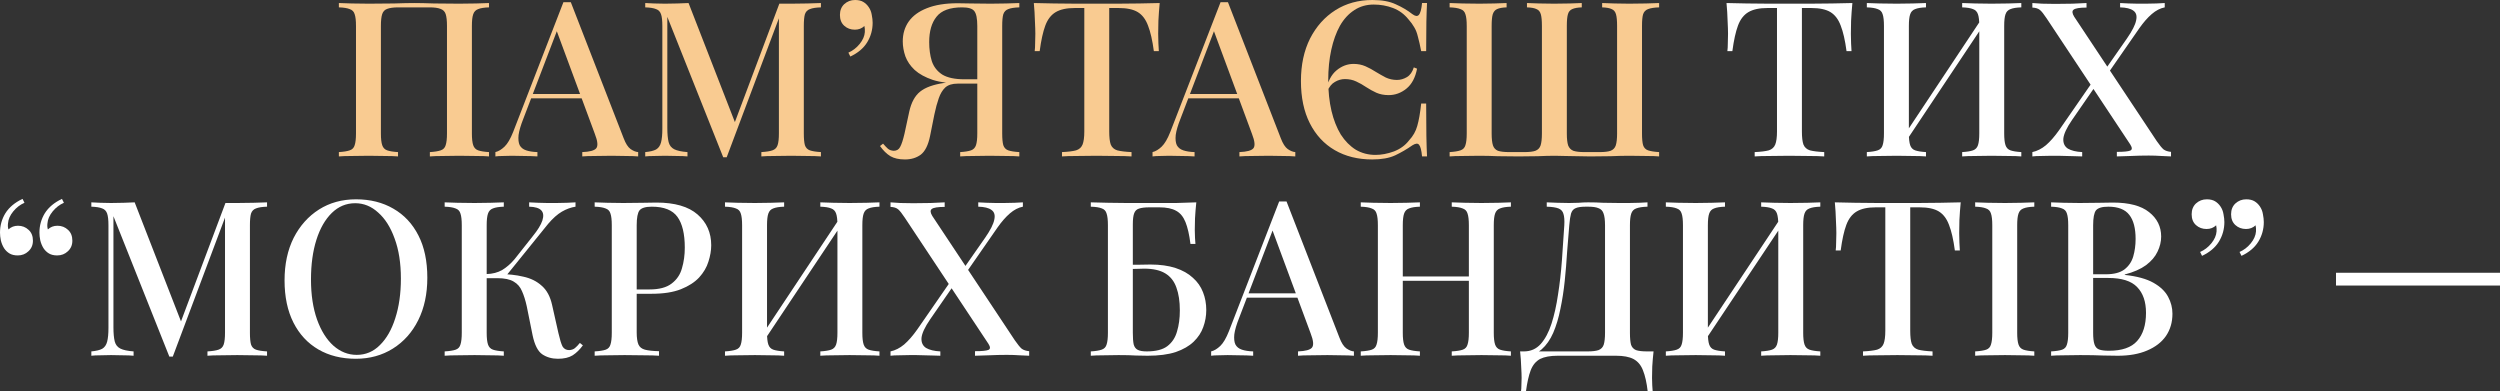 <?xml version="1.0" encoding="UTF-8"?> <svg xmlns="http://www.w3.org/2000/svg" viewBox="0 0 288.486 45.175" fill="none"><rect x="0" y="0" width="288.486" height="45.175" fill="#333333" stroke="none"/><path d="M56.429 0.35V0.85C55.879 0.867 55.463 0.933 55.179 1.05C54.896 1.15 54.704 1.35 54.604 1.65C54.504 1.933 54.454 2.383 54.454 3V15.4C54.454 16 54.504 16.45 54.604 16.75C54.704 17.05 54.896 17.25 55.179 17.35C55.463 17.45 55.879 17.517 56.429 17.55V18.05C56.063 18.017 55.571 18 54.954 18C54.338 17.983 53.679 17.975 52.979 17.975C52.379 17.975 51.763 17.983 51.129 18C50.513 18 50.004 18.017 49.604 18.05V17.55C50.154 17.517 50.571 17.45 50.854 17.35C51.154 17.25 51.346 17.05 51.429 16.75C51.529 16.45 51.579 16 51.579 15.4V3C51.579 2.383 51.529 1.925 51.429 1.625C51.329 1.325 51.129 1.125 50.829 1.025C50.546 0.908 50.121 0.85 49.554 0.85H45.979C45.413 0.85 44.979 0.908 44.679 1.025C44.396 1.125 44.204 1.325 44.104 1.625C44.004 1.925 43.954 2.383 43.954 3V15.4C43.954 16 44.004 16.45 44.104 16.75C44.204 17.05 44.396 17.25 44.679 17.35C44.963 17.45 45.379 17.517 45.929 17.55V18.05C45.529 18.017 45.021 18 44.404 18C43.804 17.983 43.188 17.975 42.554 17.975C41.854 17.975 41.196 17.983 40.579 18C39.979 18 39.488 18.017 39.104 18.05V17.55C39.654 17.517 40.071 17.45 40.354 17.35C40.654 17.25 40.846 17.05 40.929 16.75C41.029 16.45 41.079 16 41.079 15.4V3C41.079 2.383 41.029 1.933 40.929 1.65C40.846 1.35 40.654 1.15 40.354 1.05C40.071 0.933 39.654 0.867 39.104 0.85V0.35C39.488 0.367 39.979 0.383 40.579 0.4C41.196 0.417 41.854 0.425 42.554 0.425C43.538 0.425 44.513 0.417 45.479 0.4C46.446 0.367 47.221 0.35 47.804 0.35C48.388 0.35 49.154 0.367 50.104 0.4C51.054 0.417 52.013 0.425 52.979 0.425C53.679 0.425 54.338 0.417 54.954 0.4C55.571 0.383 56.063 0.367 56.429 0.35Z" fill="#F9CB91"></path><path d="M65.867 0.25L71.966 15.95C72.2 16.567 72.466 16.983 72.766 17.2C73.083 17.417 73.375 17.533 73.641 17.55V18.05C73.241 18.017 72.766 18 72.216 18C71.683 17.983 71.142 17.975 70.591 17.975C69.891 17.975 69.241 17.983 68.641 18C68.041 18 67.558 18.017 67.191 18.05V17.55C68.041 17.517 68.575 17.375 68.791 17.125C69.025 16.858 68.975 16.3 68.641 15.45L64.141 3.3L64.541 2.85L60.391 13.7C60.091 14.45 59.908 15.075 59.841 15.575C59.791 16.075 59.833 16.467 59.966 16.75C60.116 17.033 60.366 17.233 60.717 17.35C61.067 17.467 61.5 17.533 62.016 17.55V18.05C61.516 18.017 61.008 18 60.491 18C59.991 17.983 59.516 17.975 59.066 17.975C58.666 17.975 58.308 17.983 57.991 18C57.691 18 57.416 18.017 57.166 18.05V17.55C57.516 17.467 57.866 17.258 58.216 16.925C58.566 16.592 58.9 16.025 59.216 15.225L65.016 0.25C65.15 0.25 65.291 0.25 65.441 0.25C65.592 0.25 65.733 0.25 65.867 0.25ZM68.491 10.85V11.35H61.042L61.291 10.85H68.491Z" fill="#F9CB91"></path><path d="M94.731 0.35V0.85C94.165 0.867 93.74 0.933 93.456 1.05C93.173 1.15 92.981 1.35 92.881 1.65C92.798 1.933 92.756 2.383 92.756 3V15.4C92.756 16 92.798 16.45 92.881 16.75C92.981 17.05 93.173 17.25 93.456 17.35C93.74 17.45 94.165 17.517 94.731 17.55V18.05C94.315 18.017 93.798 18 93.181 18C92.565 17.983 91.94 17.975 91.307 17.975C90.607 17.975 89.948 17.983 89.331 18C88.715 18 88.223 18.017 87.856 18.05V17.55C88.423 17.517 88.848 17.45 89.131 17.35C89.431 17.25 89.631 17.05 89.731 16.75C89.831 16.45 89.881 16 89.881 15.4V1.725L90.006 1.775L83.856 18.15H83.456L77.006 1.95V14.75C77.006 15.45 77.056 16 77.156 16.4C77.256 16.783 77.473 17.058 77.806 17.225C78.14 17.392 78.648 17.5 79.331 17.55V18.05C79.015 18.017 78.606 18 78.106 18C77.623 17.983 77.165 17.975 76.731 17.975C76.315 17.975 75.898 17.983 75.482 18C75.065 18 74.723 18.017 74.456 18.05V17.55C75.007 17.5 75.423 17.4 75.707 17.25C75.99 17.083 76.182 16.808 76.282 16.425C76.382 16.042 76.431 15.517 76.431 14.85V3C76.431 2.383 76.382 1.933 76.282 1.65C76.182 1.35 75.99 1.15 75.707 1.05C75.423 0.933 75.007 0.867 74.456 0.85V0.35C74.723 0.367 75.065 0.383 75.482 0.4C75.898 0.417 76.315 0.425 76.731 0.425C77.215 0.425 77.698 0.417 78.181 0.4C78.681 0.383 79.106 0.367 79.456 0.35L84.981 14.55L84.506 14.875L89.931 0.425C90.148 0.425 90.373 0.425 90.607 0.425C90.84 0.425 91.073 0.425 91.307 0.425C91.94 0.425 92.565 0.417 93.181 0.4C93.798 0.383 94.315 0.367 94.731 0.35Z" fill="#F9CB91"></path><path d="M98.673 0C99.056 0 99.373 0.075 99.623 0.225C99.873 0.375 100.081 0.575 100.248 0.825C100.431 1.092 100.548 1.392 100.598 1.725C100.664 2.058 100.698 2.358 100.698 2.625C100.698 3.442 100.489 4.192 100.073 4.875C99.656 5.558 99.006 6.108 98.123 6.525L97.898 6.075C98.398 5.858 98.831 5.525 99.198 5.075C99.564 4.625 99.764 4.167 99.798 3.7C99.814 3.45 99.798 3.217 99.748 3C99.448 3.283 99.081 3.425 98.648 3.425C98.164 3.425 97.756 3.275 97.423 2.975C97.089 2.675 96.923 2.258 96.923 1.725C96.923 1.208 97.089 0.792 97.423 0.475C97.773 0.158 98.189 0 98.673 0Z" fill="#F9CB91"></path><path d="M117.624 0.35V0.85C117.057 0.867 116.632 0.933 116.349 1.05C116.066 1.15 115.874 1.35 115.774 1.65C115.691 1.933 115.649 2.383 115.649 3V15.4C115.649 16 115.691 16.45 115.774 16.75C115.874 17.05 116.066 17.25 116.349 17.35C116.632 17.45 117.057 17.517 117.624 17.55V18.05C117.24 18.017 116.741 18 116.124 18C115.524 17.983 114.874 17.975 114.174 17.975C113.557 17.975 112.94 17.983 112.324 18C111.707 18 111.199 18.017 110.799 18.05V17.55C111.349 17.517 111.766 17.45 112.049 17.35C112.332 17.25 112.524 17.05 112.624 16.75C112.724 16.45 112.774 16 112.774 15.4V3C112.774 2.133 112.657 1.558 112.424 1.275C112.207 0.992 111.741 0.85 111.024 0.85C109.624 0.85 108.64 1.208 108.074 1.925C107.507 2.625 107.224 3.6 107.224 4.85C107.224 5.667 107.324 6.4 107.524 7.05C107.74 7.7 108.14 8.217 108.724 8.6C109.324 8.967 110.182 9.15 111.299 9.15H113.449C113.449 9.15 113.449 9.233 113.449 9.4C113.449 9.567 113.449 9.65 113.449 9.65H111.049C109.682 9.65 108.549 9.508 107.649 9.225C106.766 8.925 106.066 8.542 105.549 8.075C105.049 7.608 104.691 7.083 104.474 6.5C104.274 5.917 104.174 5.342 104.174 4.775C104.174 3.908 104.399 3.15 104.849 2.5C105.316 1.833 106.016 1.317 106.949 0.95C107.899 0.567 109.082 0.375 110.499 0.375C110.799 0.375 111.307 0.383 112.024 0.4C112.757 0.417 113.524 0.425 114.324 0.425C114.924 0.425 115.524 0.417 116.124 0.4C116.741 0.383 117.24 0.367 117.624 0.35ZM113.249 9.225L113.199 9.65H110.499C109.882 9.65 109.407 9.8 109.074 10.1C108.757 10.4 108.507 10.817 108.324 11.35C108.14 11.867 107.974 12.483 107.824 13.2L107.324 15.7C107.107 16.75 106.749 17.467 106.249 17.85C105.749 18.217 105.141 18.4 104.424 18.4C103.74 18.4 103.182 18.275 102.749 18.025C102.315 17.758 101.915 17.367 101.549 16.85L101.899 16.575C102.115 16.825 102.307 17.025 102.474 17.175C102.64 17.308 102.857 17.383 103.124 17.4C103.474 17.4 103.724 17.25 103.874 16.95C104.04 16.65 104.207 16.142 104.374 15.425L104.924 12.875C105.157 11.825 105.574 11.058 106.174 10.575C106.774 10.092 107.69 9.758 108.924 9.575C109.24 9.525 109.557 9.483 109.874 9.45C110.191 9.417 110.607 9.383 111.124 9.35C111.657 9.3 112.365 9.258 113.249 9.225Z" fill="#F9CB91"></path><path d="M133.823 0.35C133.756 1.05 133.706 1.733 133.673 2.4C133.656 3.05 133.648 3.55 133.648 3.9C133.648 4.283 133.656 4.65 133.673 5C133.69 5.35 133.706 5.65 133.723 5.9H133.148C132.981 4.65 132.756 3.667 132.473 2.95C132.207 2.233 131.815 1.717 131.298 1.4C130.781 1.083 130.04 0.925 129.073 0.925H127.998V15.175C127.998 15.842 128.056 16.342 128.173 16.675C128.306 17.008 128.556 17.233 128.923 17.35C129.306 17.45 129.856 17.517 130.573 17.55V18.05C130.106 18.017 129.506 18 128.773 18C128.04 17.983 127.29 17.975 126.523 17.975C125.723 17.975 124.965 17.983 124.248 18C123.548 18 122.981 18.017 122.548 18.05V17.55C123.265 17.517 123.806 17.45 124.173 17.35C124.54 17.233 124.79 17.008 124.923 16.675C125.056 16.342 125.123 15.842 125.123 15.175V0.925H124.023C123.09 0.925 122.356 1.083 121.823 1.4C121.29 1.717 120.89 2.233 120.623 2.95C120.356 3.667 120.14 4.65 119.973 5.9H119.398C119.431 5.65 119.448 5.35 119.448 5C119.465 4.65 119.473 4.283 119.473 3.9C119.473 3.55 119.456 3.05 119.423 2.4C119.406 1.733 119.365 1.05 119.298 0.35C120.015 0.367 120.798 0.383 121.648 0.4C122.498 0.417 123.356 0.425 124.223 0.425C125.09 0.425 125.873 0.425 126.573 0.425C127.273 0.425 128.048 0.425 128.898 0.425C129.748 0.425 130.606 0.417 131.473 0.4C132.34 0.383 133.123 0.367 133.823 0.35Z" fill="#F9CB91"></path><path d="M141.697 0.25L147.796 15.95C148.03 16.567 148.296 16.983 148.596 17.2C148.913 17.417 149.205 17.533 149.471 17.55V18.05C149.071 18.017 148.596 18 148.046 18C147.513 17.983 146.972 17.975 146.422 17.975C145.722 17.975 145.071 17.983 144.471 18C143.871 18 143.388 18.017 143.021 18.05V17.55C143.871 17.517 144.405 17.375 144.621 17.125C144.855 16.858 144.805 16.3 144.471 15.45L139.971 3.3L140.372 2.85L136.222 13.7C135.922 14.45 135.738 15.075 135.672 15.575C135.622 16.075 135.663 16.467 135.797 16.75C135.947 17.033 136.197 17.233 136.547 17.35C136.897 17.467 137.33 17.533 137.846 17.55V18.05C137.347 18.017 136.838 18 136.322 18C135.822 17.983 135.346 17.975 134.896 17.975C134.496 17.975 134.138 17.983 133.821 18C133.521 18 133.246 18.017 132.996 18.05V17.55C133.346 17.467 133.696 17.258 134.046 16.925C134.396 16.592 134.73 16.025 135.046 15.225L140.847 0.25C140.98 0.25 141.122 0.25 141.272 0.25C141.422 0.25 141.563 0.25 141.697 0.25ZM144.321 10.85V11.35H136.872L137.122 10.85H144.321Z" fill="#F9CB91"></path><path d="M158.371 0C159.471 0 160.371 0.167 161.072 0.5C161.788 0.817 162.422 1.192 162.972 1.625C163.305 1.875 163.555 1.908 163.721 1.725C163.905 1.525 164.03 1.067 164.096 0.35H164.671C164.638 0.95 164.613 1.675 164.596 2.525C164.58 3.375 164.571 4.5 164.571 5.9H163.996C163.863 5.217 163.738 4.667 163.621 4.25C163.521 3.817 163.38 3.45 163.196 3.15C163.03 2.85 162.805 2.542 162.522 2.225C162.038 1.625 161.447 1.192 160.747 0.925C160.046 0.658 159.305 0.525 158.521 0.525C157.672 0.525 156.922 0.742 156.272 1.175C155.622 1.592 155.071 2.192 154.621 2.975C154.188 3.758 153.855 4.683 153.621 5.75C153.388 6.817 153.271 7.983 153.271 9.25C153.271 10.55 153.396 11.733 153.646 12.8C153.896 13.85 154.255 14.758 154.721 15.525C155.205 16.275 155.78 16.858 156.447 17.275C157.13 17.675 157.888 17.875 158.721 17.875C159.405 17.875 160.113 17.742 160.847 17.475C161.58 17.192 162.163 16.767 162.597 16.2C163.063 15.7 163.38 15.142 163.546 14.525C163.73 13.892 163.88 13.033 163.996 11.95H164.571C164.571 13.483 164.58 14.725 164.596 15.675C164.613 16.608 164.638 17.4 164.671 18.05H164.096C164.03 17.333 163.913 16.883 163.746 16.7C163.596 16.517 163.338 16.542 162.972 16.775C162.355 17.208 161.697 17.592 160.997 17.925C160.313 18.242 159.43 18.4 158.346 18.4C156.697 18.4 155.255 18.042 154.021 17.325C152.788 16.608 151.83 15.575 151.147 14.225C150.463 12.875 150.121 11.25 150.121 9.35C150.121 7.483 150.471 5.85 151.172 4.45C151.888 3.05 152.863 1.958 154.096 1.175C155.33 0.392 156.755 0 158.371 0ZM156.197 7.375C156.697 7.375 157.155 7.467 157.572 7.65C157.988 7.833 158.388 8.05 158.771 8.3C159.155 8.533 159.538 8.75 159.921 8.95C160.321 9.133 160.747 9.225 161.197 9.225C161.597 9.225 161.98 9.117 162.347 8.9C162.713 8.683 162.98 8.308 163.146 7.775L163.521 7.925C163.321 8.958 162.913 9.725 162.297 10.225C161.68 10.725 160.997 10.975 160.246 10.975C159.713 10.975 159.238 10.883 158.821 10.7C158.421 10.517 158.03 10.3 157.647 10.05C157.28 9.8 156.897 9.583 156.497 9.4C156.113 9.217 155.68 9.125 155.196 9.125C154.796 9.125 154.413 9.233 154.046 9.45C153.68 9.65 153.388 10.008 153.171 10.525L153.021 10.4C153.238 9.367 153.638 8.608 154.221 8.125C154.821 7.625 155.48 7.375 156.197 7.375Z" fill="#F9CB91"></path><path d="M191.453 0.35V0.85C190.903 0.867 190.478 0.933 190.178 1.05C189.895 1.15 189.703 1.35 189.603 1.65C189.52 1.933 189.478 2.383 189.478 3V15.4C189.478 16 189.52 16.45 189.603 16.75C189.703 17.05 189.895 17.25 190.178 17.35C190.478 17.45 190.903 17.517 191.453 17.55V18.05C191.086 18.017 190.595 18 189.978 18C189.378 17.983 188.736 17.975 188.053 17.975C187.353 17.975 186.62 17.992 185.853 18.025C185.103 18.042 184.32 18.05 183.503 18.05C183.02 18.05 182.528 18.042 182.028 18.025C181.545 18.008 181.078 18 180.628 18C180.195 17.983 179.795 17.975 179.428 17.975C178.861 17.975 178.203 17.992 177.453 18.025C176.72 18.042 175.978 18.05 175.228 18.05C174.378 18.05 173.578 18.042 172.828 18.025C172.095 17.992 171.378 17.975 170.678 17.975C169.995 17.975 169.345 17.983 168.728 18C168.128 18 167.645 18.017 167.278 18.05V17.55C167.828 17.517 168.245 17.45 168.528 17.35C168.828 17.25 169.02 17.05 169.103 16.75C169.203 16.45 169.253 16 169.253 15.4V3C169.253 2.383 169.203 1.933 169.103 1.65C169.02 1.35 168.828 1.15 168.528 1.05C168.245 0.933 167.828 0.867 167.278 0.85V0.35C167.662 0.367 168.153 0.383 168.753 0.4C169.37 0.417 170.028 0.425 170.728 0.425C171.311 0.425 171.878 0.417 172.428 0.4C172.995 0.383 173.47 0.367 173.853 0.35V0.85C173.37 0.867 173.003 0.933 172.753 1.05C172.52 1.15 172.353 1.35 172.253 1.65C172.17 1.933 172.128 2.383 172.128 3V15.4C172.128 16 172.178 16.458 172.278 16.775C172.378 17.075 172.57 17.283 172.853 17.4C173.153 17.5 173.586 17.55 174.153 17.55H175.903C176.47 17.55 176.895 17.5 177.178 17.4C177.478 17.283 177.678 17.075 177.778 16.775C177.878 16.458 177.928 16 177.928 15.4V3C177.928 2.383 177.887 1.933 177.803 1.65C177.72 1.35 177.553 1.15 177.303 1.05C177.07 0.933 176.703 0.867 176.203 0.85V0.35C176.586 0.367 177.062 0.383 177.628 0.4C178.212 0.417 178.778 0.425 179.328 0.425C179.978 0.425 180.586 0.417 181.153 0.4C181.72 0.383 182.178 0.367 182.528 0.35V0.85C182.045 0.867 181.678 0.933 181.428 1.05C181.178 1.15 181.011 1.35 180.928 1.65C180.845 1.933 180.803 2.383 180.803 3V15.4C180.803 16 180.853 16.458 180.953 16.775C181.07 17.075 181.27 17.283 181.553 17.4C181.853 17.5 182.278 17.55 182.828 17.55H184.578C185.145 17.55 185.57 17.5 185.853 17.4C186.153 17.283 186.353 17.075 186.453 16.775C186.553 16.458 186.603 16 186.603 15.4V3C186.603 2.383 186.561 1.933 186.478 1.65C186.395 1.35 186.228 1.15 185.978 1.05C185.745 0.933 185.378 0.867 184.878 0.85V0.35C185.261 0.367 185.736 0.383 186.303 0.4C186.87 0.417 187.437 0.425 188.003 0.425C188.703 0.425 189.353 0.417 189.953 0.4C190.57 0.383 191.07 0.367 191.453 0.35Z" fill="#F9CB91"></path><path d="M213.755 0.35C213.688 1.05 213.638 1.733 213.605 2.4C213.588 3.05 213.58 3.55 213.58 3.9C213.58 4.283 213.588 4.65 213.605 5C213.621 5.35 213.638 5.65 213.655 5.9H213.08C212.913 4.65 212.688 3.667 212.405 2.95C212.138 2.233 211.746 1.717 211.23 1.4C210.713 1.083 209.971 0.925 209.005 0.925H207.93V15.175C207.93 15.842 207.988 16.342 208.105 16.675C208.238 17.008 208.488 17.233 208.855 17.35C209.238 17.45 209.788 17.517 210.505 17.55V18.05C210.038 18.017 209.438 18 208.705 18C207.971 17.983 207.221 17.975 206.455 17.975C205.655 17.975 204.896 17.983 204.18 18C203.48 18 202.913 18.017 202.48 18.05V17.55C203.196 17.517 203.738 17.45 204.105 17.35C204.471 17.233 204.721 17.008 204.855 16.675C204.988 16.342 205.055 15.842 205.055 15.175V0.925H203.955C203.021 0.925 202.288 1.083 201.755 1.4C201.221 1.717 200.821 2.233 200.555 2.95C200.288 3.667 200.071 4.65 199.905 5.9H199.33C199.363 5.65 199.38 5.35 199.38 5C199.396 4.65 199.405 4.283 199.405 3.9C199.405 3.55 199.388 3.05 199.355 2.4C199.338 1.733 199.296 1.05 199.23 0.35C199.946 0.367 200.73 0.383 201.58 0.4C202.43 0.417 203.288 0.425 204.155 0.425C205.021 0.425 205.805 0.425 206.505 0.425C207.205 0.425 207.98 0.425 208.83 0.425C209.68 0.425 210.538 0.417 211.405 0.4C212.271 0.383 213.055 0.367 213.755 0.35Z" fill="white"></path><path d="M222.248 0.35V0.85C221.698 0.867 221.281 0.933 220.998 1.05C220.714 1.15 220.523 1.35 220.423 1.65C220.323 1.933 220.273 2.383 220.273 3V15.4C220.273 16 220.323 16.45 220.423 16.75C220.523 17.05 220.714 17.25 220.998 17.35C221.281 17.45 221.698 17.517 222.248 17.55V18.05C221.848 18.017 221.339 18 220.723 18C220.123 17.983 219.506 17.975 218.873 17.975C218.173 17.975 217.514 17.983 216.898 18C216.298 18 215.806 18.017 215.423 18.05V17.55C215.973 17.517 216.389 17.45 216.673 17.35C216.973 17.25 217.164 17.05 217.248 16.75C217.348 16.45 217.398 16 217.398 15.4V3C217.398 2.383 217.348 1.933 217.248 1.65C217.164 1.35 216.973 1.15 216.673 1.05C216.389 0.933 215.973 0.867 215.423 0.85V0.35C215.806 0.367 216.298 0.383 216.898 0.4C217.514 0.417 218.173 0.425 218.873 0.425C219.506 0.425 220.123 0.417 220.723 0.4C221.339 0.383 221.848 0.367 222.248 0.35ZM228.848 1.9C228.848 1.9 228.839 1.992 228.823 2.175C228.823 2.342 228.823 2.517 228.823 2.7C228.823 2.883 228.823 2.975 228.823 2.975L219.373 17.15L219.348 16.2L228.848 1.9ZM233.248 0.35V0.85C232.698 0.867 232.281 0.933 231.998 1.05C231.714 1.15 231.523 1.35 231.423 1.65C231.323 1.933 231.273 2.383 231.273 3V15.4C231.273 16 231.323 16.45 231.423 16.75C231.523 17.05 231.714 17.25 231.998 17.35C232.281 17.45 232.698 17.517 233.248 17.55V18.05C232.881 18.017 232.389 18 231.773 18C231.156 17.983 230.498 17.975 229.798 17.975C229.198 17.975 228.581 17.983 227.948 18C227.331 18 226.823 18.017 226.423 18.05V17.55C226.973 17.517 227.389 17.45 227.673 17.35C227.956 17.25 228.148 17.05 228.248 16.75C228.348 16.45 228.398 16 228.398 15.4V3C228.398 2.383 228.348 1.933 228.248 1.65C228.148 1.35 227.956 1.15 227.673 1.05C227.389 0.933 226.973 0.867 226.423 0.85V0.35C226.823 0.367 227.331 0.383 227.948 0.4C228.581 0.417 229.198 0.425 229.798 0.425C230.498 0.425 231.156 0.417 231.773 0.4C232.389 0.383 232.881 0.367 233.248 0.35Z" fill="white"></path><path d="M240.773 0.35V0.875C239.973 0.875 239.473 0.958 239.273 1.125C239.09 1.275 239.115 1.542 239.348 1.925L248.873 16.275C249.206 16.758 249.473 17.083 249.673 17.25C249.89 17.4 250.173 17.492 250.523 17.525V18.05C250.273 18.033 249.906 18.017 249.423 18C248.956 17.967 248.465 17.95 247.948 17.95C247.265 17.95 246.565 17.967 245.848 18C245.148 18.017 244.623 18.033 244.273 18.05V17.525C245.073 17.525 245.59 17.475 245.823 17.375C246.056 17.275 246.056 17.042 245.823 16.675L236.173 2.125C235.856 1.642 235.598 1.317 235.398 1.15C235.198 0.983 234.906 0.892 234.523 0.875V0.35C234.79 0.367 235.165 0.392 235.648 0.425C236.148 0.442 236.648 0.45 237.148 0.45C237.865 0.45 238.531 0.442 239.148 0.425C239.781 0.392 240.323 0.367 240.773 0.35ZM241.773 9C241.773 9 241.79 9.058 241.823 9.175C241.856 9.275 241.89 9.383 241.923 9.5C241.973 9.6 241.998 9.65 241.998 9.65L239.098 13.85C238.481 14.75 238.148 15.467 238.098 16C238.065 16.517 238.24 16.9 238.623 17.15C239.023 17.383 239.573 17.517 240.273 17.55V18.05C240.04 18.033 239.765 18.025 239.448 18.025C239.131 18.008 238.806 18 238.473 18C238.14 17.983 237.815 17.975 237.498 17.975C237.198 17.975 236.94 17.975 236.723 17.975C236.29 17.975 235.881 17.983 235.498 18C235.115 18 234.79 18.017 234.523 18.05V17.55C235.073 17.433 235.598 17.167 236.098 16.75C236.598 16.317 237.106 15.733 237.623 15L241.773 9ZM249.798 0.35V0.85C249.281 0.95 248.781 1.208 248.298 1.625C247.815 2.042 247.34 2.583 246.873 3.25L242.848 9.05C242.848 9.05 242.815 8.942 242.748 8.725C242.698 8.508 242.673 8.4 242.673 8.4L245.448 4.425C246.048 3.558 246.398 2.867 246.498 2.35C246.615 1.833 246.506 1.458 246.173 1.225C245.856 0.992 245.348 0.867 244.648 0.85V0.35C244.965 0.367 245.298 0.383 245.648 0.4C245.998 0.4 246.34 0.408 246.673 0.425C247.023 0.425 247.34 0.425 247.623 0.425C248.073 0.425 248.481 0.417 248.848 0.4C249.231 0.383 249.548 0.367 249.798 0.35Z" fill="white"></path><path d="M2.05 29.475C1.667 29.475 1.35 29.4 1.1 29.25C0.85 29.1 0.642 28.9 0.475 28.65C0.308 28.383 0.183 28.083 0.1 27.75C0.033 27.417 0 27.117 0 26.85C0 26.033 0.208 25.283 0.625 24.6C1.058 23.917 1.717 23.367 2.6 22.95L2.825 23.4C2.325 23.617 1.892 23.95 1.525 24.4C1.158 24.85 0.958 25.308 0.925 25.775C0.892 26.025 0.908 26.258 0.975 26.475C1.275 26.192 1.642 26.05 2.075 26.05C2.558 26.05 2.967 26.208 3.3 26.525C3.633 26.825 3.8 27.242 3.8 27.775C3.8 28.275 3.625 28.683 3.275 29C2.942 29.317 2.533 29.475 2.05 29.475ZM6.6 29.475C6.217 29.475 5.9 29.4 5.65 29.25C5.4 29.1 5.192 28.9 5.025 28.65C4.858 28.383 4.733 28.083 4.65 27.75C4.583 27.417 4.55 27.117 4.55 26.85C4.55 26.033 4.758 25.283 5.175 24.6C5.608 23.917 6.267 23.367 7.15 22.95L7.375 23.4C6.875 23.617 6.442 23.95 6.075 24.4C5.708 24.85 5.508 25.308 5.475 25.775C5.442 26.025 5.458 26.258 5.525 26.475C5.825 26.192 6.192 26.05 6.625 26.05C7.108 26.05 7.517 26.208 7.85 26.525C8.183 26.825 8.35 27.242 8.35 27.775C8.35 28.275 8.175 28.683 7.825 29C7.492 29.317 7.083 29.475 6.6 29.475Z" fill="white"></path><path d="M30.815 23.35V23.85C30.249 23.867 29.824 23.933 29.541 24.05C29.257 24.15 29.065 24.35 28.965 24.65C28.882 24.933 28.84 25.383 28.84 26V38.4C28.84 39 28.882 39.45 28.965 39.75C29.065 40.05 29.257 40.25 29.541 40.35C29.824 40.45 30.249 40.517 30.815 40.55V41.05C30.399 41.017 29.882 41 29.265 41C28.649 40.983 28.024 40.975 27.39 40.975C26.69 40.975 26.032 40.983 25.416 41C24.799 41 24.307 41.017 23.94 41.05V40.55C24.507 40.517 24.932 40.45 25.216 40.35C25.515 40.25 25.715 40.05 25.815 39.75C25.915 39.45 25.965 39 25.965 38.4V24.725L26.09 24.775L19.94 41.15H19.54L13.09 24.95V37.75C13.09 38.45 13.14 39 13.24 39.4C13.34 39.783 13.557 40.058 13.89 40.225C14.224 40.392 14.732 40.5 15.415 40.55V41.05C15.099 41.017 14.69 41 14.19 41C13.707 40.983 13.249 40.975 12.815 40.975C12.399 40.975 11.982 40.983 11.565 41C11.149 41 10.807 41.017 10.54 41.05V40.55C11.09 40.5 11.507 40.4 11.79 40.25C12.074 40.083 12.265 39.808 12.365 39.425C12.465 39.042 12.515 38.517 12.515 37.85V26C12.515 25.383 12.465 24.933 12.365 24.65C12.265 24.35 12.074 24.15 11.79 24.05C11.507 23.933 11.09 23.867 10.54 23.85V23.35C10.807 23.367 11.149 23.383 11.565 23.4C11.982 23.417 12.399 23.425 12.815 23.425C13.299 23.425 13.782 23.417 14.265 23.4C14.765 23.383 15.19 23.367 15.54 23.35L21.065 37.55L20.59 37.875L26.015 23.425C26.232 23.425 26.457 23.425 26.69 23.425C26.924 23.425 27.157 23.425 27.39 23.425C28.024 23.425 28.649 23.417 29.265 23.4C29.882 23.383 30.399 23.367 30.815 23.35Z" fill="white"></path><path d="M41.086 23C42.72 23 44.153 23.358 45.386 24.075C46.636 24.792 47.603 25.825 48.286 27.175C48.97 28.508 49.311 30.133 49.311 32.05C49.311 33.917 48.961 35.55 48.261 36.95C47.561 38.35 46.586 39.442 45.336 40.225C44.086 41.008 42.661 41.4 41.061 41.4C39.411 41.4 37.97 41.042 36.736 40.325C35.503 39.608 34.545 38.575 33.861 37.225C33.178 35.875 32.836 34.25 32.836 32.35C32.836 30.483 33.186 28.85 33.886 27.45C34.603 26.05 35.578 24.958 36.811 24.175C38.045 23.392 39.47 23 41.086 23ZM40.986 23.45C39.953 23.45 39.053 23.825 38.286 24.575C37.52 25.325 36.928 26.358 36.511 27.675C36.095 28.992 35.886 30.517 35.886 32.25C35.886 34.017 36.12 35.558 36.586 36.875C37.053 38.175 37.686 39.183 38.486 39.9C39.286 40.6 40.178 40.95 41.161 40.95C42.195 40.95 43.086 40.575 43.836 39.825C44.603 39.075 45.195 38.042 45.611 36.725C46.045 35.392 46.261 33.867 46.261 32.15C46.261 30.367 46.02 28.825 45.536 27.525C45.07 26.225 44.436 25.225 43.636 24.525C42.853 23.808 41.97 23.45 40.986 23.45Z" fill="white"></path><path d="M58.136 23.35V23.85C57.586 23.867 57.17 23.933 56.886 24.05C56.603 24.15 56.411 24.35 56.311 24.65C56.211 24.933 56.161 25.383 56.161 26V38.4C56.161 39 56.211 39.45 56.311 39.75C56.411 40.05 56.603 40.25 56.886 40.35C57.17 40.45 57.586 40.517 58.136 40.55V41.05C57.736 41.017 57.228 41 56.611 41C56.011 40.983 55.395 40.975 54.761 40.975C54.061 40.975 53.403 40.983 52.786 41C52.186 41 51.695 41.017 51.311 41.05V40.55C51.878 40.517 52.303 40.45 52.586 40.35C52.87 40.25 53.053 40.05 53.136 39.75C53.236 39.45 53.286 39 53.286 38.4V26C53.286 25.383 53.236 24.933 53.136 24.65C53.053 24.35 52.861 24.15 52.561 24.05C52.278 23.933 51.861 23.867 51.311 23.85V23.35C51.695 23.367 52.186 23.383 52.786 23.4C53.403 23.417 54.061 23.425 54.761 23.425C55.395 23.425 56.011 23.417 56.611 23.4C57.228 23.383 57.736 23.367 58.136 23.35ZM57.586 31.625C58.62 31.625 59.553 31.725 60.386 31.925C61.236 32.108 61.945 32.458 62.511 32.975C63.095 33.475 63.495 34.217 63.711 35.2L64.436 38.425C64.603 39.158 64.761 39.675 64.911 39.975C65.078 40.258 65.336 40.4 65.686 40.4C65.953 40.383 66.17 40.308 66.336 40.175C66.52 40.025 66.711 39.825 66.911 39.575L67.261 39.85C66.911 40.333 66.52 40.717 66.086 41C65.653 41.267 65.086 41.4 64.386 41.4C63.686 41.4 63.078 41.225 62.561 40.875C62.061 40.525 61.695 39.8 61.461 38.7L60.786 35.35C60.636 34.667 60.453 34.083 60.236 33.6C60.036 33.117 59.72 32.75 59.286 32.5C58.853 32.233 58.22 32.1 57.386 32.1H55.636V31.625H57.586ZM56.136 32.1V31.625C56.836 31.608 57.445 31.45 57.961 31.15C58.478 30.833 58.953 30.417 59.386 29.9L61.461 27.275C62.045 26.558 62.42 25.95 62.586 25.45C62.753 24.933 62.711 24.542 62.461 24.275C62.211 24.008 61.745 23.867 61.061 23.85V23.35C61.411 23.367 61.761 23.383 62.111 23.4C62.461 23.4 62.811 23.408 63.161 23.425C63.511 23.425 63.861 23.425 64.211 23.425C64.661 23.425 65.07 23.417 65.436 23.4C65.82 23.383 66.145 23.367 66.411 23.35V23.85C65.878 23.933 65.353 24.125 64.836 24.425C64.32 24.725 63.786 25.2 63.236 25.85L58.186 32.1H56.136Z" fill="white"></path><path d="M68.621 23.35C69.004 23.367 69.496 23.383 70.096 23.4C70.713 23.417 71.321 23.425 71.921 23.425C72.721 23.425 73.479 23.417 74.196 23.4C74.929 23.383 75.446 23.375 75.746 23.375C77.863 23.375 79.446 23.833 80.496 24.75C81.546 25.667 82.071 26.85 82.071 28.3C82.071 28.9 81.962 29.533 81.746 30.2C81.546 30.85 81.188 31.458 80.671 32.025C80.154 32.575 79.454 33.025 78.571 33.375C77.688 33.725 76.562 33.9 75.196 33.9H72.746V33.4H74.946C76.063 33.4 76.912 33.175 77.496 32.725C78.096 32.275 78.496 31.683 78.696 30.95C78.913 30.217 79.021 29.425 79.021 28.575C79.021 26.992 78.738 25.808 78.171 25.025C77.604 24.242 76.621 23.85 75.221 23.85C74.504 23.85 74.029 23.992 73.796 24.275C73.579 24.558 73.471 25.133 73.471 26V38.35C73.471 38.967 73.538 39.433 73.671 39.75C73.804 40.05 74.054 40.25 74.421 40.35C74.788 40.45 75.329 40.508 76.046 40.525V41.05C75.596 41.017 75.013 41 74.296 41C73.579 40.983 72.838 40.975 72.071 40.975C71.404 40.975 70.763 40.983 70.146 41C69.546 41 69.038 41.017 68.621 41.05V40.55C69.188 40.517 69.613 40.45 69.896 40.35C70.179 40.25 70.363 40.05 70.446 39.75C70.546 39.45 70.596 39 70.596 38.4V26C70.596 25.383 70.546 24.933 70.446 24.65C70.363 24.35 70.171 24.15 69.871 24.05C69.588 23.933 69.171 23.867 68.621 23.85V23.35Z" fill="white"></path><path d="M90.485 23.35V23.85C89.935 23.867 89.518 23.933 89.235 24.05C88.952 24.15 88.76 24.35 88.66 24.65C88.56 24.933 88.51 25.383 88.51 26V38.4C88.51 39 88.56 39.45 88.66 39.75C88.76 40.05 88.952 40.25 89.235 40.35C89.518 40.45 89.935 40.517 90.485 40.55V41.05C90.085 41.017 89.577 41 88.96 41C88.36 40.983 87.743 40.975 87.11 40.975C86.41 40.975 85.752 40.983 85.135 41C84.535 41 84.043 41.017 83.66 41.05V40.55C84.21 40.517 84.627 40.45 84.91 40.35C85.21 40.25 85.402 40.05 85.485 39.75C85.585 39.45 85.635 39 85.635 38.4V26C85.635 25.383 85.585 24.933 85.485 24.65C85.402 24.35 85.21 24.15 84.91 24.05C84.627 23.933 84.21 23.867 83.66 23.85V23.35C84.043 23.367 84.535 23.383 85.135 23.4C85.752 23.417 86.41 23.425 87.11 23.425C87.743 23.425 88.36 23.417 88.96 23.4C89.577 23.383 90.085 23.367 90.485 23.35ZM97.085 24.9C97.085 24.9 97.077 24.992 97.06 25.175C97.06 25.342 97.06 25.517 97.06 25.7C97.06 25.883 97.06 25.975 97.06 25.975L87.61 40.15L87.585 39.2L97.085 24.9ZM101.485 23.35V23.85C100.935 23.867 100.518 23.933 100.235 24.05C99.952 24.15 99.76 24.35 99.66 24.65C99.56 24.933 99.51 25.383 99.51 26V38.4C99.51 39 99.56 39.45 99.66 39.75C99.76 40.05 99.952 40.25 100.235 40.35C100.518 40.45 100.935 40.517 101.485 40.55V41.05C101.118 41.017 100.627 41 100.01 41C99.393 40.983 98.735 40.975 98.035 40.975C97.435 40.975 96.818 40.983 96.185 41C95.568 41 95.06 41.017 94.66 41.05V40.55C95.21 40.517 95.627 40.45 95.91 40.35C96.193 40.25 96.385 40.05 96.485 39.75C96.585 39.45 96.635 39 96.635 38.4V26C96.635 25.383 96.585 24.933 96.485 24.65C96.385 24.35 96.193 24.15 95.91 24.05C95.627 23.933 95.21 23.867 94.66 23.85V23.35C95.06 23.367 95.568 23.383 96.185 23.4C96.818 23.417 97.435 23.425 98.035 23.425C98.735 23.425 99.393 23.417 100.01 23.4C100.627 23.383 101.118 23.367 101.485 23.35Z" fill="white"></path><path d="M109.01 23.35V23.875C108.21 23.875 107.71 23.958 107.51 24.125C107.327 24.275 107.352 24.542 107.585 24.925L117.11 39.275C117.444 39.758 117.71 40.083 117.91 40.25C118.127 40.4 118.41 40.492 118.76 40.525V41.05C118.51 41.033 118.144 41.017 117.66 41C117.194 40.967 116.702 40.95 116.185 40.95C115.502 40.95 114.802 40.967 114.085 41C113.385 41.017 112.86 41.033 112.51 41.05V40.525C113.31 40.525 113.827 40.475 114.06 40.375C114.294 40.275 114.294 40.042 114.06 39.675L104.41 25.125C104.094 24.642 103.835 24.317 103.635 24.15C103.435 23.983 103.144 23.892 102.76 23.875V23.35C103.027 23.367 103.402 23.392 103.885 23.425C104.385 23.442 104.885 23.45 105.385 23.45C106.102 23.45 106.769 23.442 107.385 23.425C108.019 23.392 108.56 23.367 109.01 23.35ZM110.01 32C110.01 32 110.027 32.058 110.06 32.175C110.094 32.275 110.127 32.383 110.16 32.5C110.21 32.6 110.235 32.65 110.235 32.65L107.335 36.85C106.719 37.75 106.385 38.467 106.335 39C106.302 39.517 106.477 39.9 106.86 40.15C107.26 40.383 107.81 40.517 108.51 40.55V41.05C108.277 41.033 108.002 41.025 107.685 41.025C107.369 41.008 107.044 41 106.71 41C106.377 40.983 106.052 40.975 105.735 40.975C105.435 40.975 105.177 40.975 104.96 40.975C104.527 40.975 104.119 40.983 103.735 41C103.352 41 103.027 41.017 102.76 41.05V40.55C103.31 40.433 103.835 40.167 104.335 39.75C104.835 39.317 105.344 38.733 105.86 38L110.01 32ZM118.035 23.35V23.85C117.519 23.95 117.019 24.208 116.535 24.625C116.052 25.042 115.577 25.583 115.11 26.25L111.085 32.05C111.085 32.05 111.052 31.942 110.985 31.725C110.935 31.508 110.91 31.4 110.91 31.4L113.685 27.425C114.285 26.558 114.635 25.867 114.735 25.35C114.852 24.833 114.744 24.458 114.41 24.225C114.094 23.992 113.585 23.867 112.885 23.85V23.35C113.202 23.367 113.535 23.383 113.885 23.4C114.235 23.4 114.577 23.408 114.91 23.425C115.26 23.425 115.577 23.425 115.86 23.425C116.31 23.425 116.719 23.417 117.085 23.4C117.469 23.383 117.785 23.367 118.035 23.35Z" fill="white"></path><path d="M138.047 23.35C137.98 23.983 137.93 24.6 137.897 25.2C137.88 25.783 137.872 26.233 137.872 26.55C137.872 26.867 137.88 27.167 137.897 27.45C137.913 27.733 137.93 27.967 137.947 28.15H137.372C137.239 27.083 137.047 26.242 136.797 25.625C136.547 25.008 136.189 24.575 135.722 24.325C135.255 24.058 134.605 23.925 133.772 23.925H132.647C132.114 23.925 131.705 23.975 131.422 24.075C131.155 24.158 130.972 24.342 130.872 24.625C130.772 24.892 130.722 25.317 130.722 25.9V38.4C130.722 38.983 130.755 39.433 130.822 39.75C130.905 40.05 131.064 40.258 131.297 40.375C131.53 40.492 131.872 40.55 132.322 40.55C133.372 40.55 134.163 40.35 134.697 39.95C135.247 39.533 135.622 38.967 135.822 38.25C136.039 37.533 136.147 36.725 136.147 35.825C136.147 34.775 136.014 33.892 135.747 33.175C135.497 32.458 135.072 31.917 134.472 31.55C133.872 31.183 133.055 31 132.022 31C131.822 31 131.53 31.008 131.147 31.025C130.764 31.025 130.389 31.033 130.022 31.05C129.672 31.05 129.414 31.05 129.247 31.05L129.197 30.55C129.914 30.55 130.605 30.55 131.272 30.55C131.939 30.533 132.43 30.525 132.747 30.525C133.863 30.525 134.83 30.658 135.647 30.925C136.464 31.192 137.13 31.567 137.647 32.05C138.18 32.517 138.572 33.075 138.822 33.725C139.072 34.358 139.197 35.042 139.197 35.775C139.197 36.458 139.08 37.117 138.847 37.75C138.63 38.367 138.263 38.925 137.747 39.425C137.23 39.925 136.539 40.325 135.672 40.625C134.805 40.908 133.722 41.05 132.422 41.05C132.005 41.05 131.555 41.042 131.072 41.025C130.589 40.992 129.922 40.975 129.072 40.975C128.555 40.975 127.988 40.983 127.372 41C126.755 41 126.255 41.017 125.872 41.05V40.55C126.422 40.517 126.839 40.45 127.122 40.35C127.422 40.25 127.613 40.05 127.697 39.75C127.797 39.45 127.847 39 127.847 38.4V26C127.847 25.383 127.797 24.933 127.697 24.65C127.613 24.35 127.43 24.15 127.147 24.05C126.864 23.933 126.439 23.867 125.872 23.85V23.35C126.522 23.367 127.197 23.383 127.897 23.4C128.613 23.4 129.314 23.408 129.997 23.425C130.697 23.425 131.347 23.425 131.947 23.425C132.547 23.425 133.038 23.425 133.422 23.425C134.105 23.425 134.872 23.425 135.722 23.425C136.589 23.408 137.364 23.383 138.047 23.35Z" fill="white"></path><path d="M148.459 23.25L154.559 38.95C154.792 39.567 155.059 39.983 155.359 40.2C155.676 40.417 155.968 40.533 156.234 40.55V41.05C155.834 41.017 155.359 41 154.809 41C154.276 40.983 153.734 40.975 153.184 40.975C152.484 40.975 151.834 40.983 151.234 41C150.634 41 150.151 41.017 149.784 41.05V40.55C150.634 40.517 151.168 40.375 151.384 40.125C151.618 39.858 151.568 39.3 151.234 38.45L146.734 26.3L147.134 25.85L142.984 36.7C142.684 37.45 142.501 38.075 142.434 38.575C142.384 39.075 142.426 39.467 142.559 39.75C142.709 40.033 142.959 40.233 143.309 40.35C143.659 40.467 144.092 40.533 144.609 40.55V41.05C144.109 41.017 143.601 41 143.084 41C142.584 40.983 142.109 40.975 141.659 40.975C141.259 40.975 140.901 40.983 140.584 41C140.284 41 140.009 41.017 139.759 41.05V40.55C140.109 40.467 140.459 40.258 140.809 39.925C141.159 39.592 141.493 39.025 141.809 38.225L147.609 23.25C147.742 23.25 147.884 23.25 148.034 23.25C148.184 23.25 148.326 23.25 148.459 23.25ZM151.084 33.85V34.35H143.634L143.884 33.85H151.084Z" fill="white"></path><path d="M167.524 41.05V40.55C168.091 40.517 168.516 40.45 168.799 40.35C169.082 40.25 169.266 40.05 169.349 39.75C169.449 39.45 169.499 39 169.499 38.4V26C169.499 25.383 169.449 24.933 169.349 24.65C169.266 24.35 169.074 24.15 168.774 24.05C168.491 23.933 168.074 23.867 167.524 23.85V23.35C167.941 23.367 168.457 23.383 169.074 23.4C169.708 23.417 170.333 23.425 170.949 23.425C171.649 23.425 172.299 23.417 172.899 23.4C173.499 23.383 173.982 23.367 174.349 23.35V23.85C173.799 23.867 173.382 23.933 173.099 24.05C172.816 24.15 172.624 24.35 172.524 24.65C172.424 24.933 172.374 25.383 172.374 26V38.4C172.374 39 172.424 39.45 172.524 39.75C172.624 40.05 172.816 40.25 173.099 40.35C173.382 40.45 173.799 40.517 174.349 40.55V41.05C173.982 41.017 173.499 41 172.899 41C172.299 40.983 171.649 40.975 170.949 40.975C170.333 40.975 169.708 40.983 169.074 41C168.457 41 167.941 41.017 167.524 41.05ZM157.024 41.05V40.55C157.591 40.517 158.016 40.45 158.299 40.35C158.582 40.25 158.766 40.05 158.849 39.75C158.949 39.45 158.999 39 158.999 38.4V26C158.999 25.383 158.949 24.933 158.849 24.65C158.766 24.35 158.574 24.15 158.274 24.05C157.991 23.933 157.574 23.867 157.024 23.85V23.35C157.408 23.367 157.899 23.383 158.499 23.4C159.116 23.417 159.774 23.425 160.474 23.425C161.108 23.425 161.724 23.417 162.324 23.4C162.941 23.383 163.449 23.367 163.849 23.35V23.85C163.299 23.867 162.883 23.933 162.599 24.05C162.316 24.15 162.124 24.35 162.024 24.65C161.924 24.933 161.874 25.383 161.874 26V38.4C161.874 39 161.924 39.45 162.024 39.75C162.124 40.05 162.316 40.25 162.599 40.35C162.883 40.45 163.299 40.517 163.849 40.55V41.05C163.449 41.017 162.941 41 162.324 41C161.724 40.983 161.108 40.975 160.474 40.975C159.774 40.975 159.116 40.983 158.499 41C157.899 41 157.408 41.017 157.024 41.05ZM160.749 32.4V31.9H170.624V32.4H160.749Z" fill="white"></path><path d="M190.111 23.35V23.85C189.545 23.867 189.111 23.933 188.811 24.05C188.528 24.15 188.336 24.35 188.236 24.65C188.136 24.933 188.086 25.383 188.086 26V38.4C188.086 39 188.128 39.458 188.211 39.775C188.311 40.075 188.503 40.283 188.786 40.4C189.07 40.5 189.495 40.55 190.061 40.55H190.811C190.745 41.15 190.695 41.733 190.661 42.3C190.645 42.867 190.636 43.3 190.636 43.6C190.636 43.917 190.645 44.208 190.661 44.475C190.678 44.758 190.695 44.992 190.711 45.175H190.136C190.02 44.158 189.836 43.342 189.586 42.725C189.353 42.125 188.986 41.692 188.486 41.425C188.003 41.175 187.336 41.05 186.486 41.05H179.736C178.886 41.05 178.211 41.175 177.711 41.425C177.228 41.692 176.87 42.125 176.636 42.725C176.403 43.342 176.22 44.158 176.086 45.175H175.511C175.545 44.992 175.561 44.758 175.561 44.475C175.578 44.208 175.586 43.917 175.586 43.6C175.586 43.3 175.57 42.867 175.536 42.3C175.52 41.733 175.478 41.15 175.411 40.55H183.186C183.753 40.55 184.178 40.5 184.461 40.4C184.761 40.283 184.961 40.075 185.061 39.775C185.161 39.458 185.211 39 185.211 38.4V26C185.211 25.383 185.153 24.925 185.036 24.625C184.936 24.325 184.745 24.125 184.461 24.025C184.195 23.908 183.803 23.85 183.286 23.85H182.961C182.445 23.85 182.061 23.908 181.811 24.025C181.561 24.125 181.386 24.333 181.286 24.65C181.203 24.95 181.136 25.4 181.086 26C181.003 26.95 180.92 27.975 180.836 29.075C180.77 30.175 180.678 31.292 180.561 32.425C180.445 33.542 180.278 34.617 180.061 35.65C179.861 36.667 179.586 37.583 179.236 38.4C178.886 39.2 178.436 39.842 177.886 40.325C177.336 40.792 176.661 41.025 175.861 41.025V40.55C176.628 40.55 177.27 40.267 177.786 39.7C178.303 39.117 178.72 38.333 179.036 37.35C179.353 36.367 179.603 35.25 179.786 34C179.986 32.733 180.136 31.417 180.236 30.05C180.336 28.683 180.428 27.333 180.511 26C180.545 25.417 180.511 24.975 180.411 24.675C180.328 24.375 180.136 24.167 179.836 24.05C179.536 23.933 179.086 23.867 178.486 23.85V23.35C178.836 23.367 179.253 23.383 179.736 23.4C180.22 23.417 180.661 23.425 181.061 23.425C181.445 23.425 181.811 23.417 182.161 23.4C182.528 23.367 182.895 23.35 183.261 23.35C183.895 23.35 184.47 23.367 184.986 23.4C185.503 23.417 186.12 23.425 186.836 23.425C187.186 23.425 187.561 23.425 187.961 23.425C188.378 23.408 188.77 23.4 189.136 23.4C189.52 23.383 189.845 23.367 190.111 23.35Z" fill="white"></path><path d="M199.054 23.35V23.85C198.504 23.867 198.088 23.933 197.804 24.05C197.521 24.15 197.329 24.35 197.229 24.65C197.129 24.933 197.079 25.383 197.079 26V38.4C197.079 39 197.129 39.45 197.229 39.75C197.329 40.05 197.521 40.25 197.804 40.35C198.088 40.45 198.504 40.517 199.054 40.55V41.05C198.654 41.017 198.146 41 197.529 41C196.929 40.983 196.313 40.975 195.679 40.975C194.979 40.975 194.321 40.983 193.704 41C193.104 41 192.613 41.017 192.229 41.05V40.55C192.779 40.517 193.196 40.45 193.479 40.35C193.779 40.25 193.971 40.05 194.054 39.75C194.154 39.45 194.204 39 194.204 38.4V26C194.204 25.383 194.154 24.933 194.054 24.65C193.971 24.35 193.779 24.15 193.479 24.05C193.196 23.933 192.779 23.867 192.229 23.85V23.35C192.613 23.367 193.104 23.383 193.704 23.4C194.321 23.417 194.979 23.425 195.679 23.425C196.313 23.425 196.929 23.417 197.529 23.4C198.146 23.383 198.654 23.367 199.054 23.35ZM205.654 24.9C205.654 24.9 205.646 24.992 205.629 25.175C205.629 25.342 205.629 25.517 205.629 25.7C205.629 25.883 205.629 25.975 205.629 25.975L196.179 40.15L196.154 39.2L205.654 24.9ZM210.054 23.35V23.85C209.504 23.867 209.088 23.933 208.804 24.05C208.521 24.15 208.329 24.35 208.229 24.65C208.129 24.933 208.079 25.383 208.079 26V38.4C208.079 39 208.129 39.45 208.229 39.75C208.329 40.05 208.521 40.25 208.804 40.35C209.088 40.45 209.504 40.517 210.054 40.55V41.05C209.688 41.017 209.196 41 208.579 41C207.963 40.983 207.304 40.975 206.604 40.975C206.004 40.975 205.388 40.983 204.754 41C204.138 41 203.629 41.017 203.229 41.05V40.55C203.779 40.517 204.196 40.45 204.479 40.35C204.763 40.25 204.954 40.05 205.054 39.75C205.154 39.45 205.204 39 205.204 38.4V26C205.204 25.383 205.154 24.933 205.054 24.65C204.954 24.35 204.763 24.15 204.479 24.05C204.196 23.933 203.779 23.867 203.229 23.85V23.35C203.629 23.367 204.138 23.383 204.754 23.4C205.388 23.417 206.004 23.425 206.604 23.425C207.304 23.425 207.963 23.417 208.579 23.4C209.196 23.383 209.688 23.367 210.054 23.35Z" fill="white"></path><path d="M226.255 23.35C226.188 24.05 226.138 24.733 226.105 25.4C226.088 26.05 226.08 26.55 226.08 26.9C226.08 27.283 226.088 27.65 226.105 28C226.121 28.35 226.138 28.65 226.155 28.9H225.58C225.413 27.65 225.188 26.667 224.905 25.95C224.638 25.233 224.246 24.717 223.73 24.4C223.213 24.083 222.471 23.925 221.505 23.925H220.43V38.175C220.43 38.842 220.488 39.342 220.605 39.675C220.738 40.008 220.988 40.233 221.355 40.35C221.738 40.45 222.288 40.517 223.005 40.55V41.05C222.538 41.017 221.938 41 221.205 41C220.471 40.983 219.721 40.975 218.955 40.975C218.155 40.975 217.396 40.983 216.68 41C215.98 41 215.413 41.017 214.98 41.05V40.55C215.696 40.517 216.238 40.45 216.605 40.35C216.971 40.233 217.221 40.008 217.355 39.675C217.488 39.342 217.555 38.842 217.555 38.175V23.925H216.455C215.521 23.925 214.788 24.083 214.255 24.4C213.721 24.717 213.321 25.233 213.055 25.95C212.788 26.667 212.571 27.65 212.405 28.9H211.83C211.863 28.65 211.88 28.35 211.88 28C211.896 27.65 211.905 27.283 211.905 26.9C211.905 26.55 211.888 26.05 211.855 25.4C211.838 24.733 211.796 24.05 211.73 23.35C212.446 23.367 213.23 23.383 214.08 23.4C214.93 23.417 215.788 23.425 216.655 23.425C217.521 23.425 218.305 23.425 219.005 23.425C219.705 23.425 220.48 23.425 221.33 23.425C222.18 23.425 223.038 23.417 223.905 23.4C224.771 23.383 225.555 23.367 226.255 23.35Z" fill="white"></path><path d="M234.748 23.35V23.85C234.198 23.867 233.781 23.933 233.498 24.05C233.214 24.15 233.023 24.35 232.923 24.65C232.823 24.933 232.773 25.383 232.773 26V38.4C232.773 39 232.823 39.45 232.923 39.75C233.023 40.05 233.214 40.25 233.498 40.35C233.781 40.45 234.198 40.517 234.748 40.55V41.05C234.348 41.017 233.839 41 233.223 41C232.623 40.983 232.006 40.975 231.373 40.975C230.673 40.975 230.014 40.983 229.398 41C228.798 41 228.306 41.017 227.923 41.05V40.55C228.489 40.517 228.914 40.45 229.198 40.35C229.481 40.25 229.664 40.05 229.748 39.75C229.848 39.45 229.898 39 229.898 38.4V26C229.898 25.383 229.848 24.933 229.748 24.65C229.664 24.35 229.473 24.15 229.173 24.05C228.889 23.933 228.473 23.867 227.923 23.85V23.35C228.306 23.367 228.798 23.383 229.398 23.4C230.014 23.417 230.673 23.425 231.373 23.425C232.006 23.425 232.623 23.417 233.223 23.4C233.839 23.383 234.348 23.367 234.748 23.35Z" fill="white"></path><path d="M236.687 23.35C237.071 23.367 237.562 23.383 238.162 23.4C238.779 23.417 239.387 23.425 239.987 23.425C240.787 23.425 241.546 23.417 242.262 23.4C242.996 23.383 243.512 23.375 243.812 23.375C245.679 23.375 247.071 23.742 247.987 24.475C248.921 25.208 249.387 26.15 249.387 27.3C249.387 27.883 249.246 28.467 248.962 29.05C248.696 29.617 248.254 30.133 247.637 30.6C247.021 31.05 246.204 31.408 245.187 31.675V31.725C246.587 31.875 247.687 32.175 248.487 32.625C249.287 33.075 249.854 33.617 250.188 34.25C250.52 34.867 250.688 35.517 250.688 36.2C250.688 37.183 250.438 38.042 249.937 38.775C249.437 39.492 248.712 40.05 247.762 40.45C246.829 40.85 245.704 41.05 244.387 41.05C244.021 41.05 243.462 41.042 242.712 41.025C241.979 40.992 241.087 40.975 240.037 40.975C239.404 40.975 238.779 40.983 238.162 41C237.562 41 237.071 41.017 236.687 41.05V40.55C237.254 40.517 237.679 40.45 237.962 40.35C238.246 40.25 238.429 40.05 238.512 39.75C238.612 39.45 238.662 39 238.662 38.4V26C238.662 25.383 238.612 24.933 238.512 24.65C238.429 24.35 238.237 24.15 237.937 24.05C237.654 23.933 237.237 23.867 236.687 23.85V23.35ZM243.287 23.85C242.571 23.85 242.096 23.992 241.862 24.275C241.646 24.558 241.537 25.133 241.537 26V38.4C241.537 38.983 241.587 39.425 241.687 39.725C241.787 40.025 241.962 40.225 242.212 40.325C242.479 40.425 242.862 40.475 243.362 40.475C244.862 40.475 245.946 40.1 246.612 39.35C247.296 38.583 247.637 37.5 247.637 36.1C247.637 34.817 247.296 33.825 246.612 33.125C245.946 32.425 244.837 32.075 243.287 32.075H240.862C240.862 32.075 240.862 32.008 240.862 31.875C240.862 31.725 240.862 31.65 240.862 31.65H243.012C243.929 31.65 244.637 31.467 245.137 31.1C245.637 30.717 245.979 30.217 246.162 29.6C246.346 28.967 246.437 28.292 246.437 27.575C246.437 26.342 246.196 25.417 245.712 24.8C245.229 24.167 244.421 23.85 243.287 23.85Z" fill="white"></path><path d="M259.205 23C259.587 23 259.905 23.075 260.155 23.225C260.405 23.375 260.612 23.575 260.78 23.825C260.962 24.092 261.08 24.392 261.13 24.725C261.195 25.058 261.23 25.358 261.23 25.625C261.23 26.442 261.02 27.192 260.605 27.875C260.187 28.558 259.537 29.108 258.655 29.525L258.43 29.075C258.93 28.858 259.362 28.525 259.73 28.075C260.095 27.625 260.295 27.167 260.33 26.7C260.345 26.45 260.33 26.217 260.28 26C259.98 26.283 259.612 26.425 259.18 26.425C258.695 26.425 258.287 26.275 257.955 25.975C257.62 25.675 257.455 25.258 257.455 24.725C257.455 24.208 257.62 23.792 257.955 23.475C258.305 23.158 258.72 23 259.205 23ZM254.655 23C255.037 23 255.355 23.075 255.605 23.225C255.855 23.375 256.062 23.575 256.23 23.825C256.412 24.092 256.53 24.392 256.58 24.725C256.645 25.058 256.68 25.358 256.68 25.625C256.68 26.442 256.47 27.192 256.055 27.875C255.637 28.558 254.987 29.108 254.105 29.525L253.88 29.075C254.38 28.858 254.812 28.525 255.18 28.075C255.545 27.625 255.745 27.167 255.78 26.7C255.795 26.45 255.78 26.217 255.73 26C255.43 26.283 255.062 26.425 254.63 26.425C254.145 26.425 253.738 26.275 253.405 25.975C253.07 25.675 252.905 25.258 252.905 24.725C252.905 24.208 253.07 23.792 253.405 23.475C253.755 23.158 254.17 23 254.655 23Z" fill="white"></path><path d="M288.486 31.475V32.95H269.562V31.475H288.486Z" fill="white"></path></svg> 